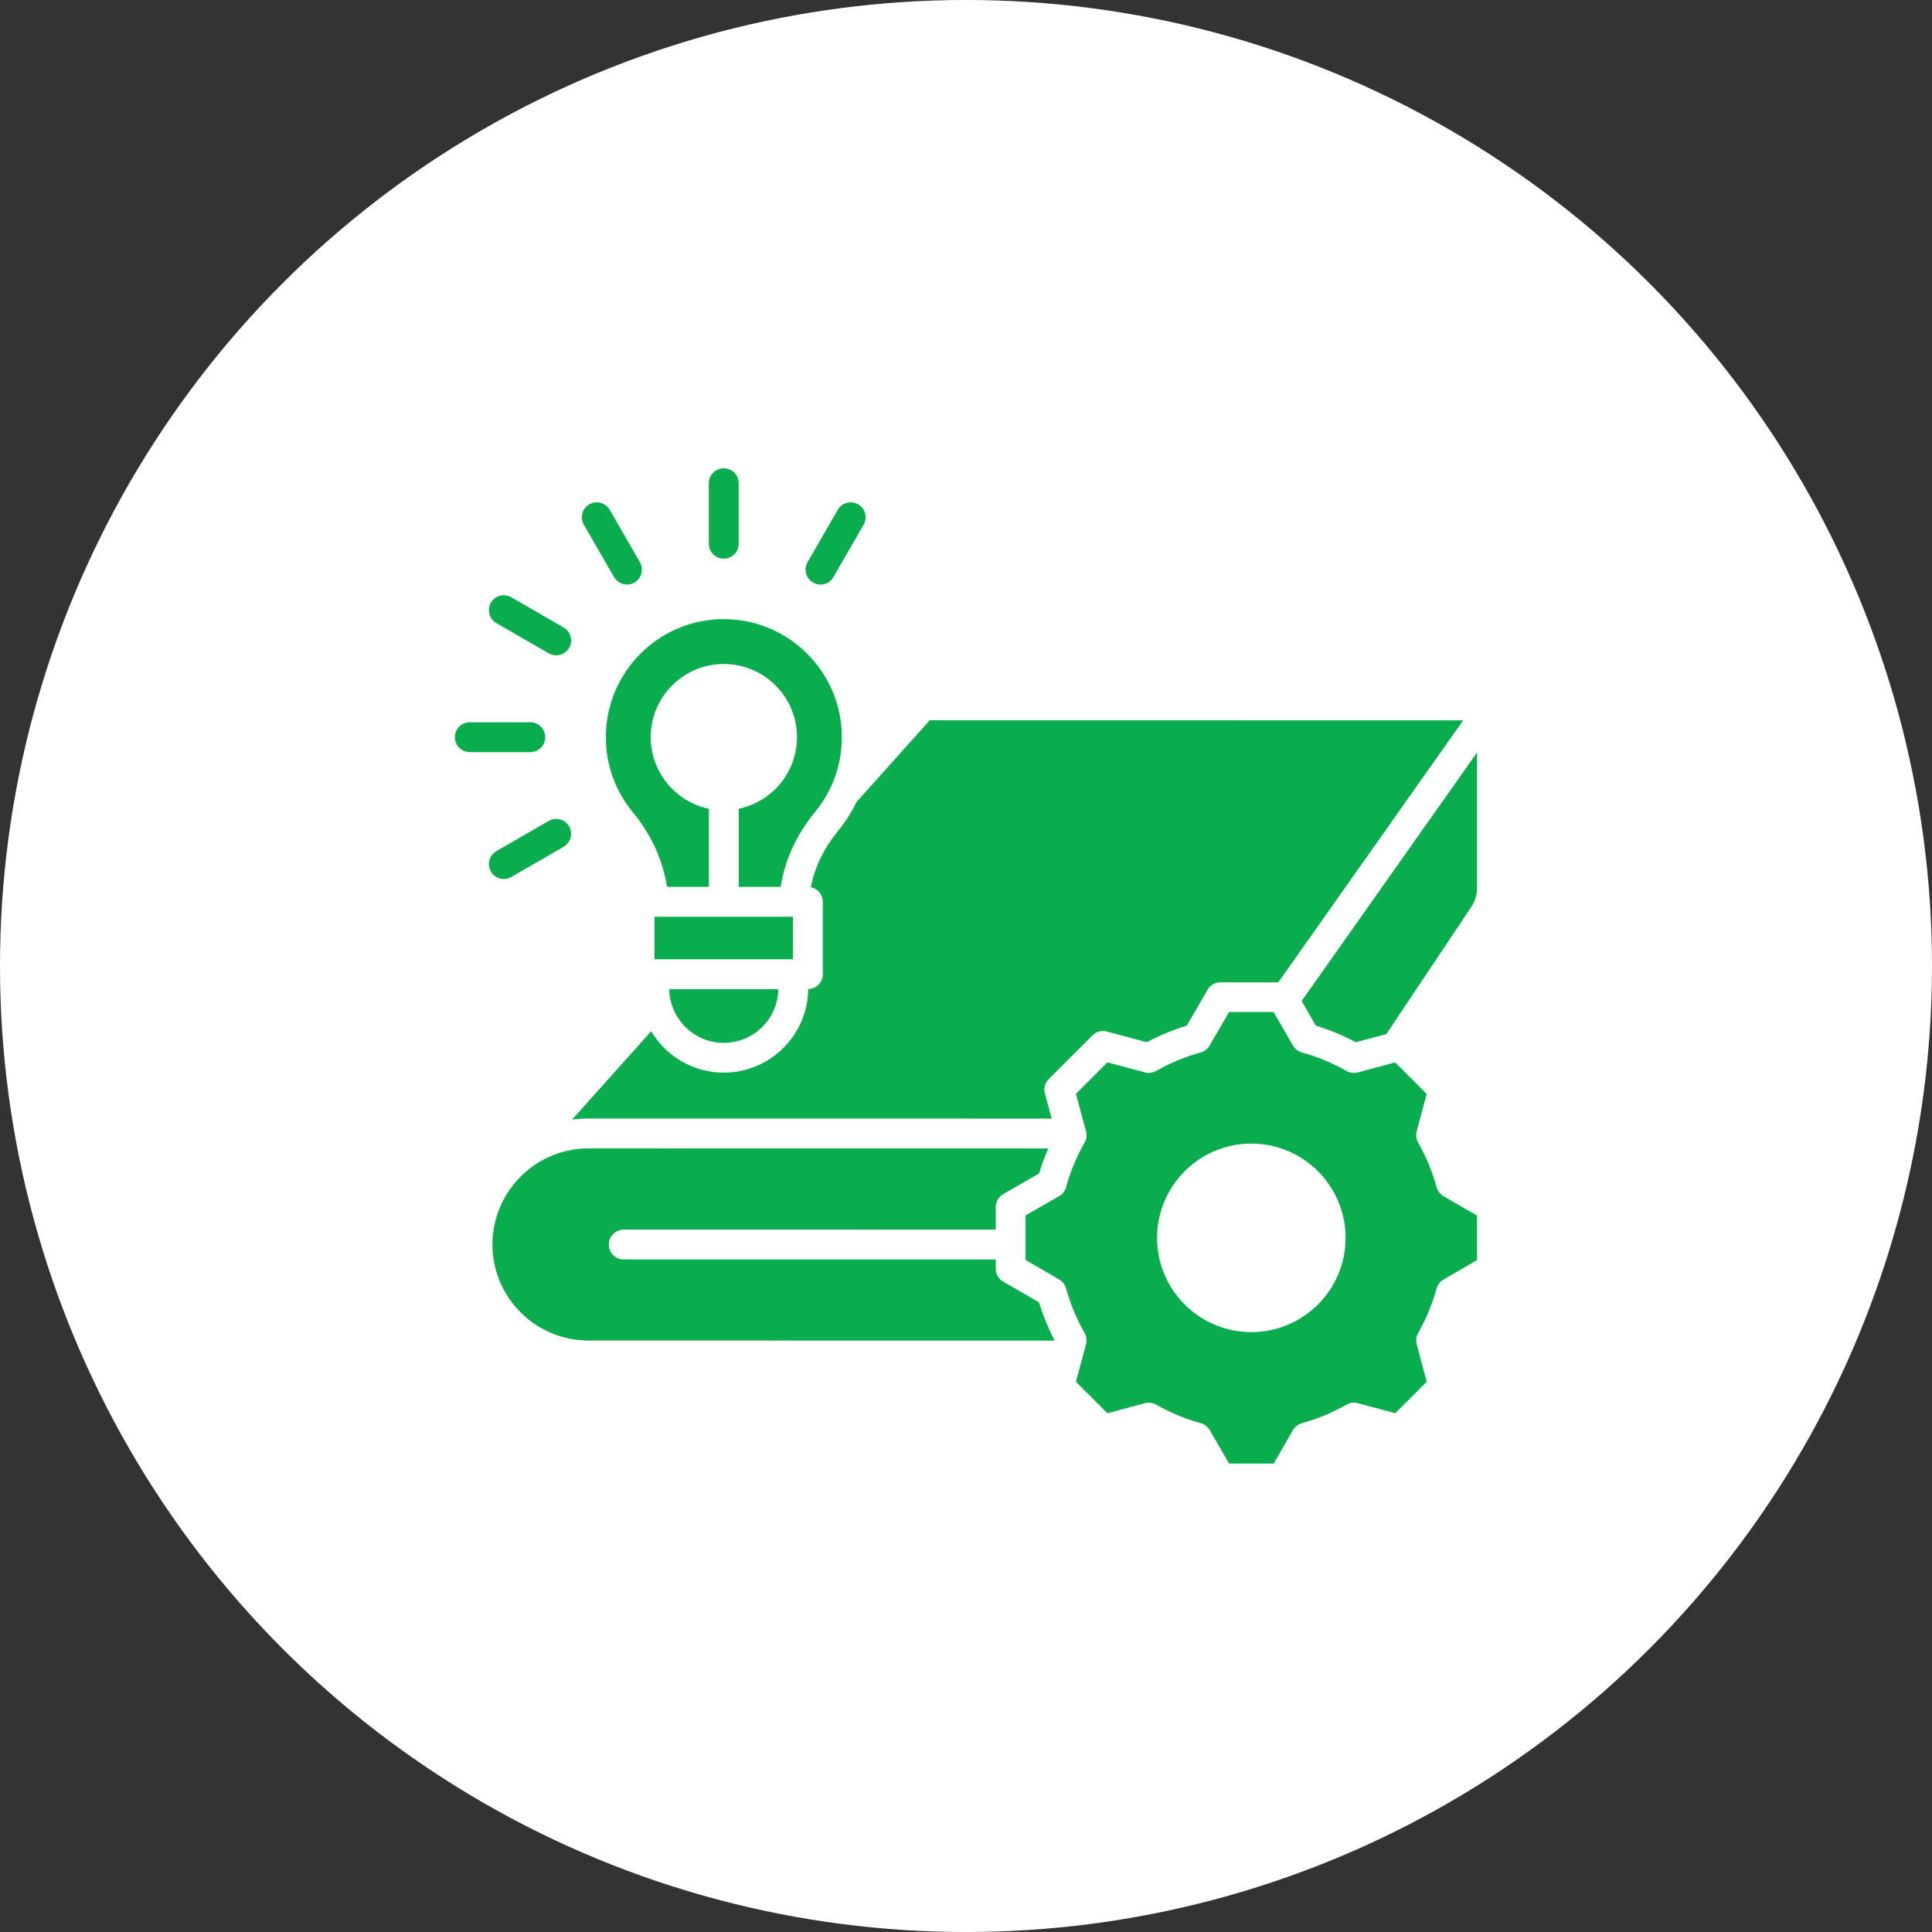 <?xml version="1.0" encoding="UTF-8"?>
<svg width="1200pt" height="1200pt" version="1.1" viewBox="0 0 1200 1200" xmlns="http://www.w3.org/2000/svg">
 <rect x="0" y="0" width="1200" height="1200" fill="#333333" stroke="none"/>
 <path d="m1200 600c0 214.36-114.36 412.44-300 519.62-185.64 107.18-414.36 107.18-600 0-185.64-107.18-300-305.26-300-519.62s114.36-412.44 300-519.62c185.64-107.18 414.36-107.18 600 0 185.64 107.18 300 305.26 300 519.62" fill="#fff"/>
 <path d="m645.38 808.94c2.508 8.207 5.758 16.176 9.711 23.734l-289.53-0.031c-32.914 0-59.688-26.746-59.688-59.629 0-13.078 4.223-25.18 11.395-35.039l0.031-0.031c2.391-3.305 5.106-6.348 8.117-9.094 0 0 0-0.031 0.031-0.031 10.598-9.652 24.68-15.527 40.117-15.527l285.58 0.031c-2.215 5.019-4.133 10.215-5.758 15.527l-22.258 12.84c-2.863 1.652-4.633 4.695-4.633 8.031v14.051l-231.08-0.031c-5.106 0-9.27 4.164-9.27 9.27s4.133 9.27 9.27 9.27h231.08v5.758c0 3.305 1.77 6.375 4.633 8.031l22.258 12.84zm7.852-114.13-4.223-15.645c-0.855-3.219 0.059-6.613 2.391-8.945l27.16-27.129c2.332-2.332 5.758-3.246 8.914-2.391l24.828 6.641c8-4.25 16.324-7.734 24.855-10.332l12.871-22.23c1.652-2.863 4.695-4.606 8-4.606h35.926l114.86-162.74-331.34-0.059-45.43 50.715c-3.102 6.375-6.938 12.398-11.453 17.918-8.797 10.746-14.406 22.258-16.973 35.039 4.25 0.855 7.438 4.606 7.438 9.094v44.957c0 5.047-4.043 9.152-9.062 9.238-0.297 28.664-23.703 51.895-52.457 51.895-19.129 0-35.926-10.301-45.078-25.711l-49.152 54.906c3.336-0.441 6.762-0.68 10.242-0.68l287.67 0.031zm155.25-73.062 8.797 15.293c8.59 2.598 16.914 6.082 24.855 10.301l18.98-5.078 52.457-78.555c2.688-4.016 3.867-7.941 3.867-12.781v-83.574l-108.99 154.42zm-500.16-234.72 32.531 18.773c1.445 0.828 3.039 1.238 4.606 1.238 3.219 0 6.316-1.652 8.031-4.633 2.566-4.43 1.035-10.094-3.394-12.664l-32.531-18.773c-4.43-2.566-10.094-1.035-12.664 3.394-2.566 4.43-1.035 10.094 3.394 12.664zm4.633 158.93c1.566 0 3.16-0.414 4.606-1.238l32.531-18.773c4.43-2.566 5.934-8.234 3.394-12.664-2.566-4.43-8.234-5.934-12.664-3.394l-32.531 18.773c-4.43 2.566-5.934 8.234-3.394 12.664 1.711 2.981 4.84 4.633 8.031 4.633zm202.86-56.648c0.148-0.324 0.324-0.68 0.473-1.004l0.031-0.031c4.309-9.445 6.555-19.719 6.555-30.434 0-40.414-32.887-73.297-73.297-73.297-40.414 0-73.27 32.887-73.27 73.297 0 17.121 5.758 33.18 16.59 46.434 11.602 14.168 18.656 29.461 21.43 46.582h25.977v-48.531c-20.605-4.281-36.133-22.613-36.133-44.488 0-25.062 20.367-45.43 45.402-45.43 25.031 0 45.461 20.367 45.461 45.43 0 21.902-15.559 40.207-36.191 44.488v48.531h26.035c2.773-17.152 9.832-32.473 21.43-46.582 3.836-4.664 7.027-9.684 9.535-14.969zm-66.273-142.32c5.106 0 9.27-4.164 9.27-9.27v-37.578c0-5.106-4.164-9.27-9.27-9.27-5.106 0-9.27 4.164-9.27 9.27v37.578c0 5.106 4.164 9.27 9.27 9.27zm0 300.75c18.539 0 33.625-14.906 33.918-33.359h-67.777c0.297 18.449 15.379 33.359 33.859 33.359zm55.469-285.9c1.445 0.828 3.039 1.238 4.606 1.238 3.219 0 6.316-1.652 8.031-4.633l18.773-32.531c2.566-4.43 1.035-10.094-3.394-12.664-4.43-2.566-10.094-1.035-12.664 3.394l-18.773 32.531c-2.566 4.43-1.035 10.094 3.394 12.664zm-12.488 207.56h-85.992v26.449h85.992zm-111.08-210.95c1.711 2.981 4.84 4.633 8.031 4.633 1.566 0 3.16-0.414 4.606-1.238 4.43-2.566 5.934-8.234 3.394-12.664l-18.773-32.531c-2.566-4.43-8.207-5.934-12.664-3.394-4.43 2.566-5.934 8.234-3.394 12.664l18.773 32.531zm515.18 384.56 20.812 12.016v27.66l-20.812 12.016c-2.125 1.211-3.66 3.219-4.309 5.578-2.629 9.562-6.496 18.895-11.484 27.719-1.211 2.125-1.504 4.606-0.887 6.965l6.231 23.262-19.543 19.543-23.293-6.231c-2.363-0.648-4.898-0.297-7.027 0.914-8.59 4.961-17.891 8.797-27.629 11.484-2.332 0.648-4.34 2.184-5.578 4.309l-12.016 20.812h-27.66l-12.074-20.84c-1.211-2.098-3.219-3.66-5.578-4.281-9.652-2.656-18.98-6.523-27.629-11.484-2.125-1.211-4.633-1.535-7.027-0.914l-23.262 6.258-19.57-19.57 3.66-13.578 0.176-0.68 2.422-9.031c0.648-2.363 0.324-4.871-0.887-7.027-4.961-8.648-8.828-17.977-11.484-27.66-0.648-2.332-2.184-4.34-4.309-5.578l-20.871-12.074v-27.66l20.871-12.016c2.125-1.211 3.66-3.219 4.309-5.578 2.688-9.742 6.523-19.039 11.453-27.629 1.238-2.125 1.566-4.664 0.914-7.027l-0.148-0.59-0.031-0.148-0.234-0.828-5.844-21.727 19.57-19.543 23.262 6.231c2.363 0.621 4.84 0.297 6.965-0.887 8.797-4.988 18.125-8.887 27.691-11.484 2.332-0.648 4.34-2.184 5.551-4.309l12.074-20.84h27.66l12.016 20.84c1.211 2.098 3.219 3.66 5.578 4.309 9.652 2.656 18.953 6.496 27.66 11.484 2.125 1.211 4.633 1.535 6.996 0.914l23.293-6.231 19.543 19.543-6.231 23.293c-0.648 2.363-0.297 4.871 0.914 6.996 4.961 8.707 8.828 18.035 11.484 27.66 0.648 2.363 2.184 4.34 4.309 5.578zm-60.84 25.859c0-32.293-26.273-58.566-58.566-58.566-32.293 0-58.539 26.273-58.539 58.566s26.242 58.539 58.539 58.539c32.266 0 58.566-26.242 58.566-58.539zm-497.12-310.99c0-5.106-4.164-9.27-9.27-9.27h-37.578c-5.106 0-9.27 4.164-9.27 9.27 0 5.106 4.164 9.27 9.27 9.27h37.578c5.106 0 9.27-4.164 9.27-9.27z" fill="#09ad4d"/>
</svg>
